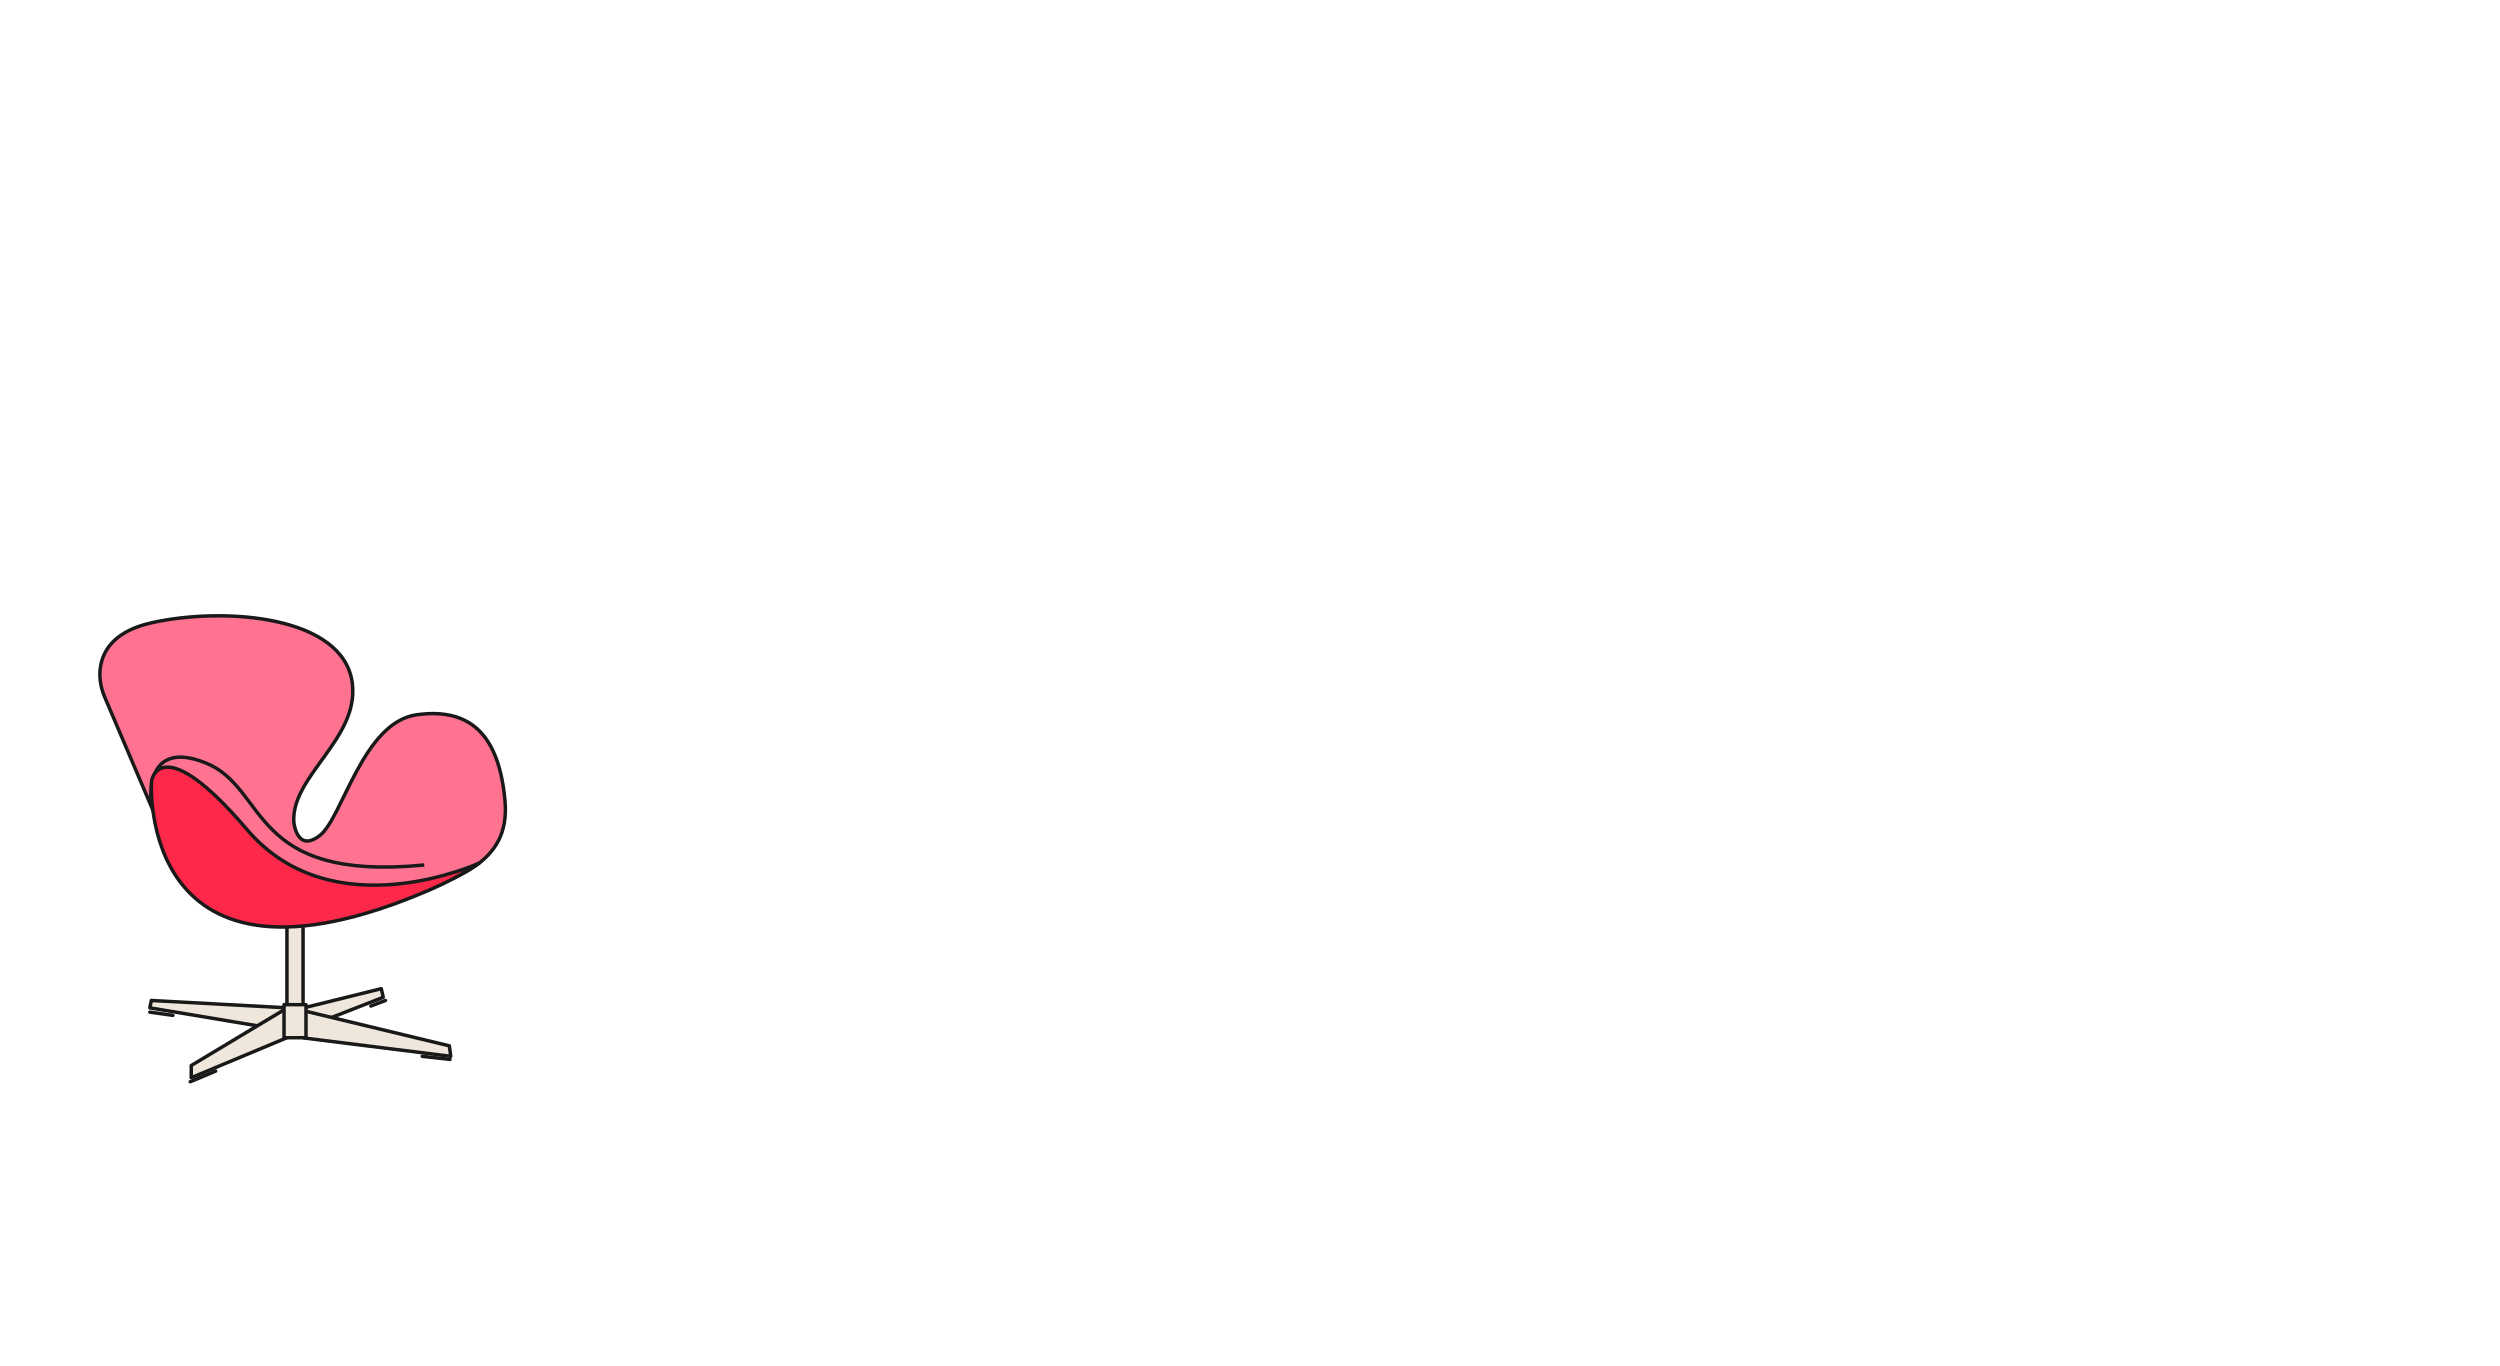 <?xml version="1.0" encoding="UTF-8"?><svg id="uuid-68e79677-b7e6-4ce5-9ec8-001259029d8b" xmlns="http://www.w3.org/2000/svg" viewBox="0 0 1433.39 782.95"><rect x="164.52" y="527.98" width="9.24" height="49.87" style="fill:#efe7db; stroke:#191919; stroke-linejoin:round; stroke-width:2px;"/><polygon points="176.08 588.84 173.53 578.01 218.61 566.86 219.73 571.8 176.08 588.84" style="fill:#efe7db; stroke:#191919; stroke-linejoin:round; stroke-width:2px;"/><path d="M97.53,487.68l-37.53-88.09c-2.51-5.9-3.47-12.45-2.13-18.73,1.94-9.05,8.8-19.21,28.81-23.73,41.43-9.35,110.6-4.41,115.35,34.83,3.82,31.65-35.26,53.1-33.56,79.44,0,0,1.7,17.84,14.87,7.65,13.17-10.2,24.64-65,55.65-69.24,31.01-4.25,47.15,11.89,50.55,49.28,3.4,37.38-29.84,45.07-66.54,58.65-36.69,13.57-125.48-30.06-125.48-30.06h.01Z" style="fill:#ff7390; stroke:#191919; stroke-linejoin:round; stroke-width:2px;"/><path d="M112.4,487.68l-25.71-27.31s-4.88-37.38,31.23-22.94c36.11,14.44,24.21,68.4,125.32,58.51" style="fill:#ff7390; stroke:#191919; stroke-linejoin:round; stroke-width:2px;"/><path d="M86.91,447.62c-.4,2.01-7.2,134.13,159.09,62.77,9.22-3.96,19.54-9.3,28.86-15.6,0,0-83.82,38.8-133.15-19.07-49.63-58.21-54.8-28.1-54.8-28.1h0Z" style="fill:#fe284a; stroke:#191919; stroke-linecap:round; stroke-linejoin:round; stroke-width:2px;"/><polygon points="164.74 577.85 86.78 573.63 85.9 577.85 162.69 590.68 164.74 577.85" style="fill:#efe7db; stroke:#191919; stroke-linejoin:round; stroke-width:2px;"/><polygon points="164.74 577.85 109.64 610.91 109.64 617.92 164.12 595.14 164.74 577.85" style="fill:#efe7db; stroke:#191919; stroke-linejoin:round; stroke-width:2px;"/><polygon points="174.48 579.6 174.32 595.14 258.43 605.65 257.64 599.64 174.48 579.6" style="fill:#efe7db; stroke:#191919; stroke-linejoin:round; stroke-width:2px;"/><rect x="162.85" y="576.02" width="12.59" height="18.96" style="fill:#efe7db; stroke:#191919; stroke-linejoin:round; stroke-width:2px;"/><line x1="85.9" y1="580.32" x2="99.13" y2="582.16" style="fill:none; stroke:#191919; stroke-linecap:round; stroke-linejoin:round; stroke-width:2px;"/><line x1="212.63" y1="576.82" x2="221" y2="573.63" style="fill:none; stroke:#191919; stroke-linecap:round; stroke-linejoin:round; stroke-width:2px;"/><line x1="109.08" y1="620.23" x2="123.66" y2="614.1" style="fill:none; stroke:#191919; stroke-linecap:round; stroke-linejoin:round; stroke-width:2px;"/><line x1="242.1" y1="605.65" x2="258.03" y2="607.41" style="fill:none; stroke:#191919; stroke-linecap:round; stroke-linejoin:round; stroke-width:2px;"/></svg>